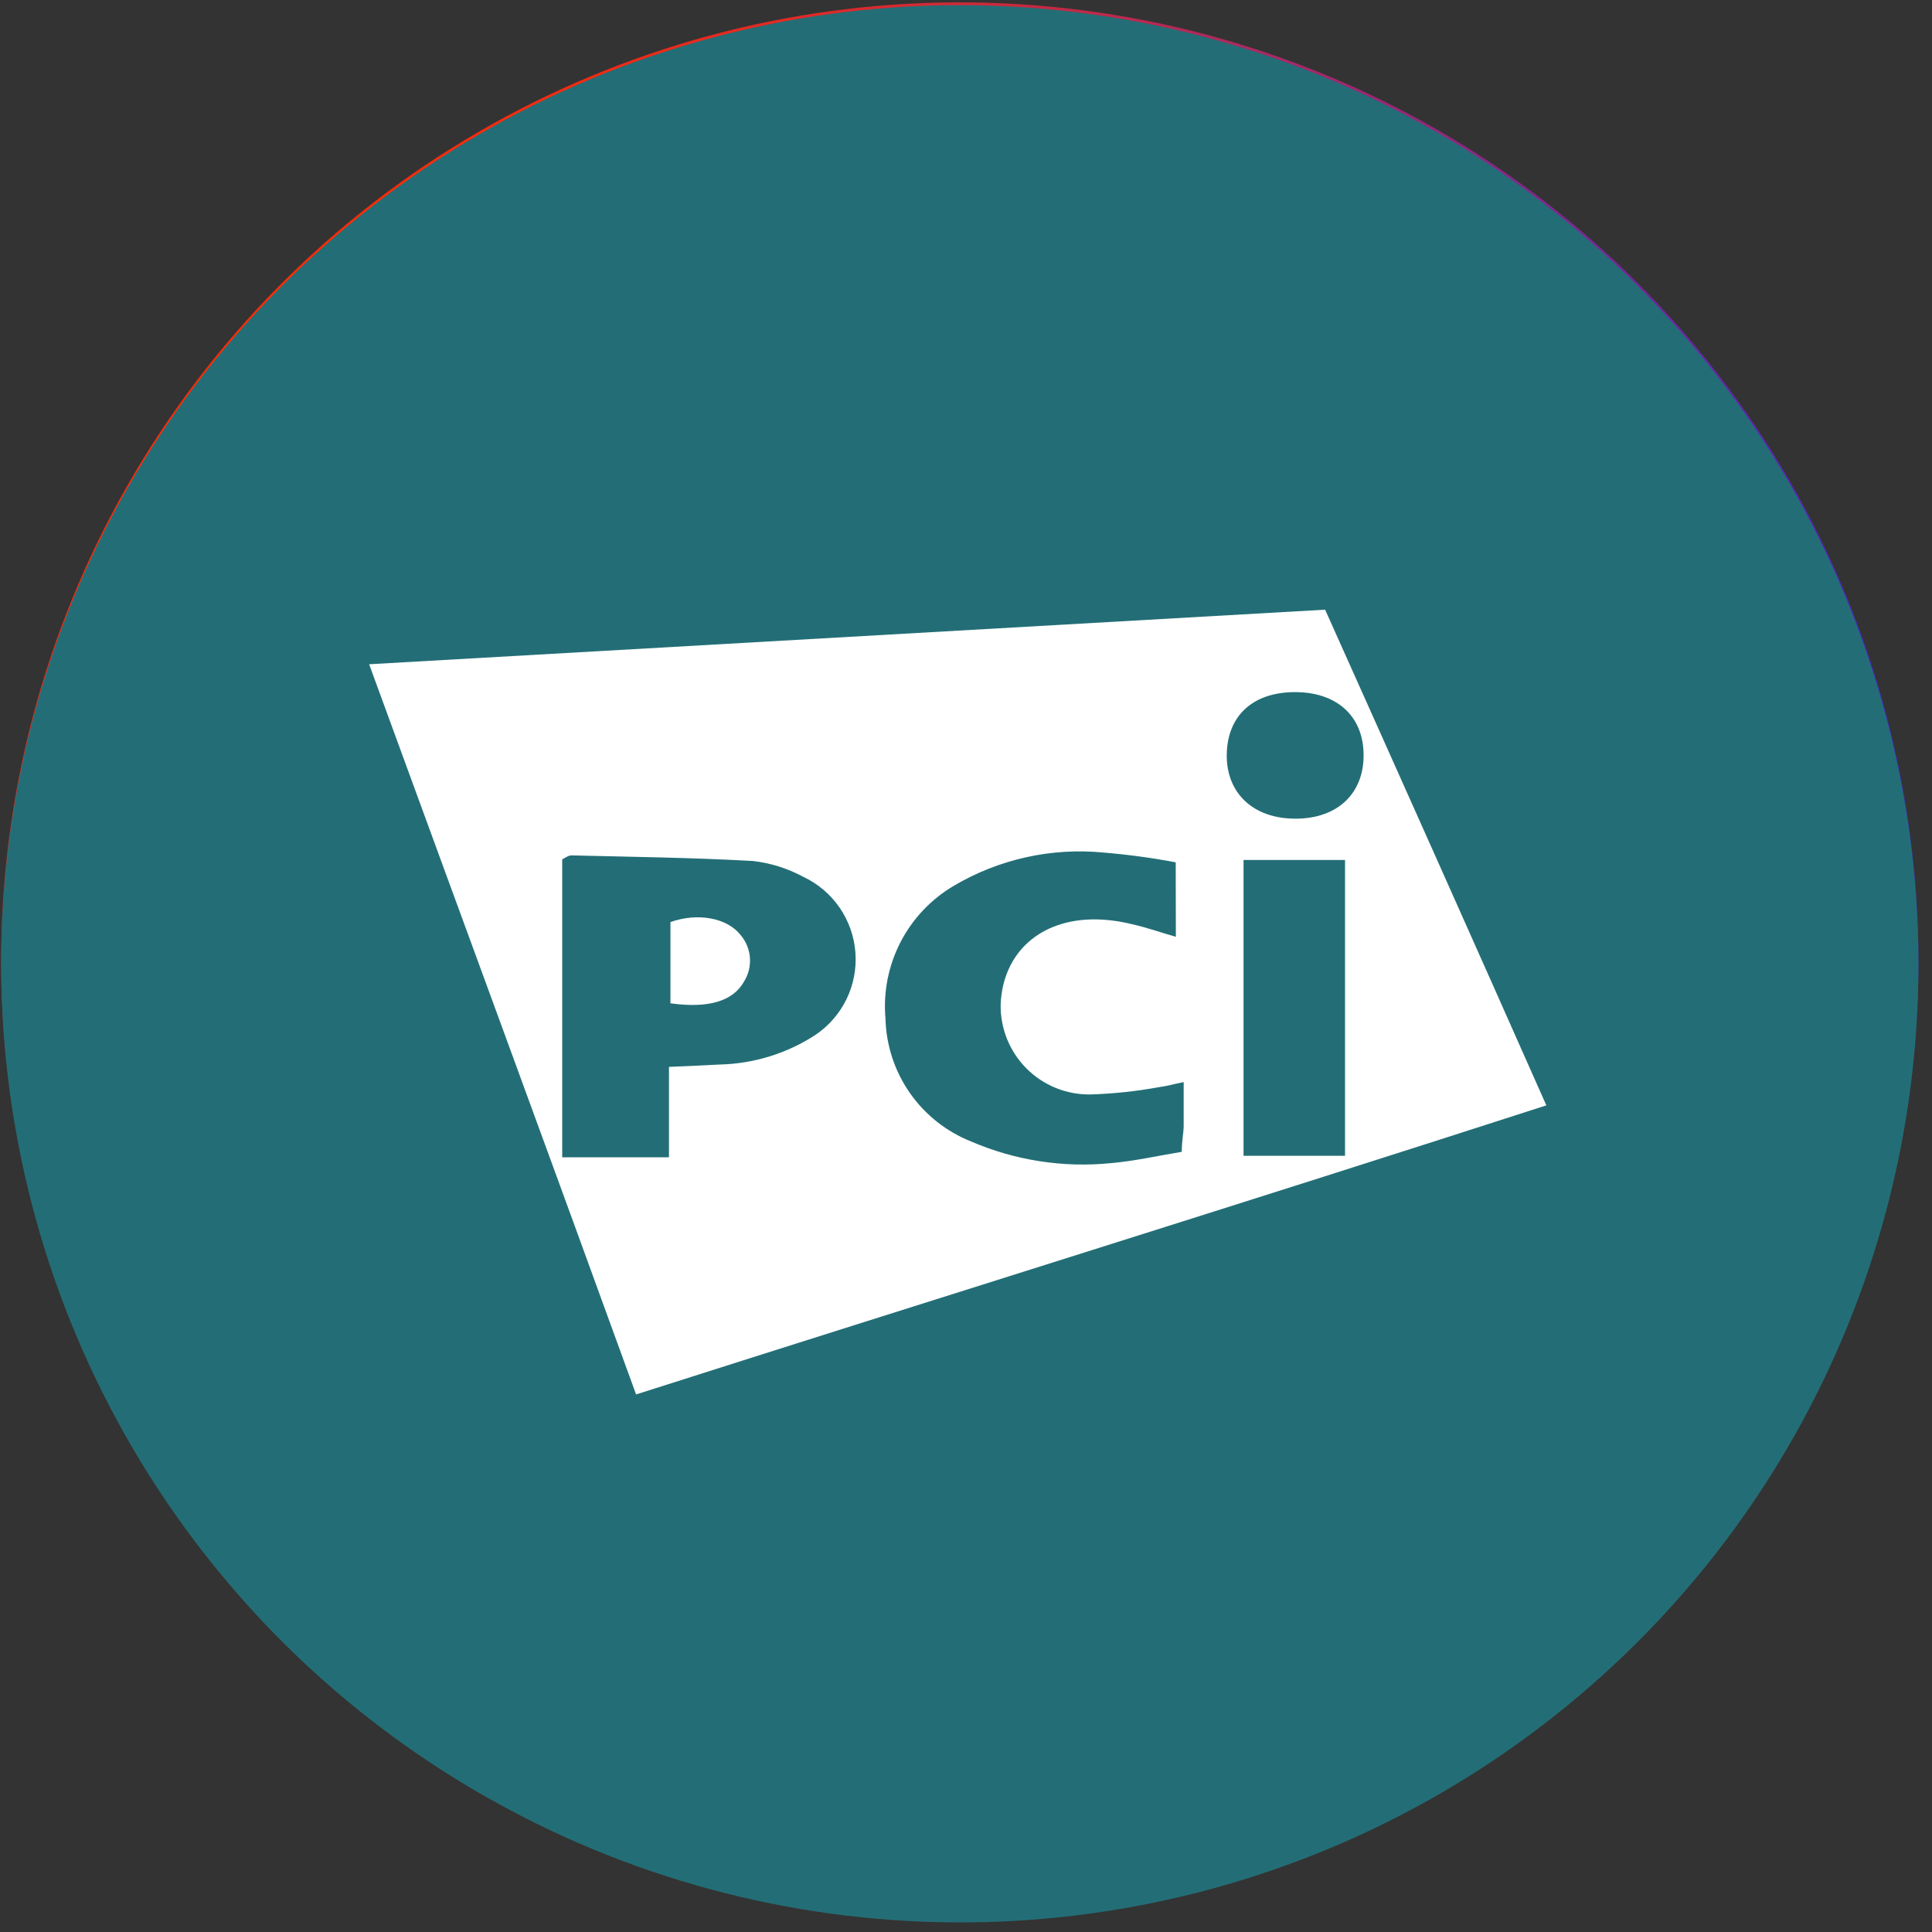 <svg width="131" height="131" viewBox="0 0 131 131" fill="none" xmlns="http://www.w3.org/2000/svg">
<rect x="0" y="0" width="131" height="131" fill="#333333" stroke="none"/>
<g id="Badge=PCI Branded" clip-path="url(#clip0_81401_11728)">
<g id="bg badge color">
<path id="Vector" d="M130.08 65.146C130.089 76.363 127.193 87.392 121.674 97.158C116.154 106.924 108.199 115.095 98.584 120.874C88.969 126.654 78.02 129.845 66.805 130.138C55.59 130.431 44.489 127.814 34.586 122.544C34.057 122.265 33.588 121.985 33.019 121.686C23.075 116.049 14.794 107.889 9.011 98.03C3.228 88.171 0.148 76.961 0.081 65.532C0.014 54.102 2.963 42.858 8.63 32.931C14.297 23.005 22.482 14.749 32.359 8.995C42.236 3.242 53.456 0.194 64.887 0.16C76.318 0.126 87.556 3.107 97.467 8.802C107.378 14.497 115.612 22.704 121.338 32.597C127.064 42.489 130.079 53.716 130.08 65.146Z" fill="url(#paint0_linear_81401_11728)"/>
<path id="Vector_2" d="M121.08 65.148C121.088 74.812 118.593 84.314 113.838 92.728C109.082 101.142 102.229 108.181 93.945 113.16C85.661 118.139 76.228 120.889 66.566 121.141C56.904 121.393 47.34 119.139 38.808 114.599C38.352 114.358 37.948 114.117 37.458 113.859C28.891 109.002 21.757 101.972 16.775 93.478C11.793 84.984 9.139 75.327 9.081 65.48C9.023 55.633 11.564 45.946 16.446 37.394C21.328 28.842 28.38 21.729 36.89 16.772C45.399 11.815 55.066 9.19 64.914 9.16C74.762 9.131 84.444 11.699 92.983 16.605C101.521 21.512 108.615 28.583 113.548 37.105C118.481 45.628 121.079 55.301 121.08 65.148Z" fill="black" fill-opacity="0.1"/>
<g id="Group">
<path id="Vector_3" fill-rule="evenodd" clip-rule="evenodd" d="M42.211 18.15L37.901 9.24L37.02 9.67L41.45 18.54C41.711 18.41 41.961 18.27 42.221 18.15H42.211Z" fill="white" fill-opacity="0.5"/>
<path id="Vector_4" fill-rule="evenodd" clip-rule="evenodd" d="M33.04 23.84L26.95 16L26.18 16.61L32.36 24.37C32.58 24.19 32.81 24.01 33.04 23.84Z" fill="white" fill-opacity="0.5"/>
<path id="Vector_5" fill-rule="evenodd" clip-rule="evenodd" d="M39.031 19.84L34.1 11.23L33.251 11.72L38.291 20.26C38.541 20.11 38.791 19.97 39.041 19.83L39.031 19.84Z" fill="white" fill-opacity="0.5"/>
<path id="Vector_6" fill-rule="evenodd" clip-rule="evenodd" d="M35.96 21.73L30.44 13.5L29.63 14.05L35.25 22.22C35.49 22.06 35.72 21.89 35.96 21.73Z" fill="white" fill-opacity="0.5"/>
<path id="Vector_7" fill-rule="evenodd" clip-rule="evenodd" d="M45.51 16.72L41.82 7.52L40.91 7.89L44.71 17.04C44.97 16.93 45.24 16.83 45.51 16.73V16.72Z" fill="white" fill-opacity="0.5"/>
<path id="Vector_8" fill-rule="evenodd" clip-rule="evenodd" d="M63.06 13.1L62.751 3.17L61.77 3.21L62.211 13.12C62.501 13.11 62.781 13.11 63.071 13.1H63.06Z" fill="white" fill-opacity="0.5"/>
<path id="Vector_9" fill-rule="evenodd" clip-rule="evenodd" d="M48.9 15.49L45.87 6.06L44.94 6.37L48.09 15.77C48.36 15.68 48.63 15.58 48.9 15.49Z" fill="white" fill-opacity="0.5"/>
<path id="Vector_10" fill-rule="evenodd" clip-rule="evenodd" d="M59.471 13.31L58.461 3.45L57.48 3.55L58.611 13.41C58.901 13.38 59.181 13.34 59.461 13.31H59.471Z" fill="white" fill-opacity="0.5"/>
<path id="Vector_11" fill-rule="evenodd" clip-rule="evenodd" d="M52.37 14.52L50 4.89L49.05 5.13L51.54 14.72C51.82 14.65 52.1 14.59 52.38 14.52H52.37Z" fill="white" fill-opacity="0.5"/>
<path id="Vector_12" fill-rule="evenodd" clip-rule="evenodd" d="M55.9 13.8L54.21 4.03L53.24 4.2L55.05 13.95C55.33 13.9 55.61 13.85 55.9 13.8Z" fill="white" fill-opacity="0.5"/>
<path id="Vector_13" fill-rule="evenodd" clip-rule="evenodd" d="M27.67 28.63L20.55 21.72L19.87 22.43L27.08 29.26C27.28 29.05 27.47 28.84 27.67 28.64V28.63Z" fill="white" fill-opacity="0.5"/>
<path id="Vector_14" fill-rule="evenodd" clip-rule="evenodd" d="M16.19 46.75L6.9 43.34L6.57 44.26L15.91 47.56C16 47.29 16.09 47.02 16.19 46.75Z" fill="white" fill-opacity="0.5"/>
<path id="Vector_15" fill-rule="evenodd" clip-rule="evenodd" d="M30.27 26.14L23.65 18.75L22.92 19.41L29.63 26.72C29.84 26.53 30.05 26.33 30.27 26.14Z" fill="white" fill-opacity="0.5"/>
<path id="Vector_16" fill-rule="evenodd" clip-rule="evenodd" d="M17.57 43.42L8.52 39.36L8.12 40.26L17.21 44.2C17.32 43.94 17.45 43.68 17.56 43.42H17.57Z" fill="white" fill-opacity="0.5"/>
<path id="Vector_17" fill-rule="evenodd" clip-rule="evenodd" d="M14.181 53.66L4.491 51.57L4.291 52.53L14.001 54.5C14.06 54.22 14.12 53.94 14.181 53.66Z" fill="white" fill-opacity="0.5"/>
<path id="Vector_18" fill-rule="evenodd" clip-rule="evenodd" d="M13.53 57.21L3.72 55.8L3.58 56.78L13.42 58.07C13.46 57.79 13.49 57.5 13.53 57.22V57.21Z" fill="white" fill-opacity="0.5"/>
<path id="Vector_19" fill-rule="evenodd" clip-rule="evenodd" d="M15.07 50.17L5.55 47.41L5.28 48.36L14.83 51C14.91 50.72 14.98 50.45 15.07 50.17Z" fill="white" fill-opacity="0.5"/>
<path id="Vector_20" fill-rule="evenodd" clip-rule="evenodd" d="M66.66 13.11L67.04 3.19L66.061 3.16L65.811 13.09C66.1 13.09 66.38 13.1 66.671 13.11H66.66Z" fill="white" fill-opacity="0.5"/>
<path id="Vector_21" fill-rule="evenodd" clip-rule="evenodd" d="M19.15 40.19L10.42 35.51L9.96 36.38L18.76 40.95C18.89 40.7 19.02 40.44 19.15 40.19Z" fill="white" fill-opacity="0.5"/>
<path id="Vector_22" fill-rule="evenodd" clip-rule="evenodd" d="M25.25 31.29L17.671 24.89L17.041 25.64L24.701 31.94C24.881 31.72 25.07 31.5 25.261 31.28L25.25 31.29Z" fill="white" fill-opacity="0.5"/>
<path id="Vector_23" fill-rule="evenodd" clip-rule="evenodd" d="M20.98 37.09L12.581 31.81L12.06 32.65L20.511 37.82C20.66 37.58 20.82 37.34 20.98 37.09Z" fill="white" fill-opacity="0.5"/>
<path id="Vector_24" fill-rule="evenodd" clip-rule="evenodd" d="M23.01 34.11L15 28.26L14.43 29.06L22.51 34.82C22.68 34.59 22.84 34.35 23.01 34.12V34.11Z" fill="white" fill-opacity="0.5"/>
<path id="Vector_25" fill-rule="evenodd" clip-rule="evenodd" d="M115.72 57.74L125.55 56.39L125.41 55.42L115.61 56.89C115.65 57.17 115.68 57.46 115.72 57.74Z" fill="white" fill-opacity="0.5"/>
<path id="Vector_26" fill-rule="evenodd" clip-rule="evenodd" d="M111.84 43.91L120.91 39.91L120.51 39.01L111.49 43.13C111.61 43.39 111.73 43.65 111.84 43.91Z" fill="white" fill-opacity="0.5"/>
<path id="Vector_27" fill-rule="evenodd" clip-rule="evenodd" d="M104.29 31.7L111.91 25.35L111.28 24.6L103.73 31.05C103.92 31.27 104.11 31.48 104.29 31.7Z" fill="white" fill-opacity="0.5"/>
<path id="Vector_28" fill-rule="evenodd" clip-rule="evenodd" d="M113.18 47.26L122.5 43.9L122.16 42.98L112.88 46.46C112.98 46.73 113.08 46.99 113.18 47.26Z" fill="white" fill-opacity="0.5"/>
<path id="Vector_29" fill-rule="evenodd" clip-rule="evenodd" d="M108.491 37.54L116.911 32.31L116.381 31.48L108.021 36.82C108.181 37.06 108.331 37.3 108.481 37.55L108.491 37.54Z" fill="white" fill-opacity="0.5"/>
<path id="Vector_30" fill-rule="evenodd" clip-rule="evenodd" d="M106.49 34.55L114.54 28.74L113.96 27.95L106 33.85C106.17 34.08 106.33 34.32 106.5 34.55H106.49Z" fill="white" fill-opacity="0.5"/>
<path id="Vector_31" fill-rule="evenodd" clip-rule="evenodd" d="M110.28 40.67L119.05 36.04L118.58 35.18L109.88 39.91C110.02 40.16 110.15 40.42 110.28 40.67Z" fill="white" fill-opacity="0.5"/>
<path id="Vector_32" fill-rule="evenodd" clip-rule="evenodd" d="M116.07 61.33L125.97 60.67L125.9 59.69L116 60.48C116.02 60.77 116.05 61.05 116.07 61.34V61.33Z" fill="white" fill-opacity="0.5"/>
<path id="Vector_33" fill-rule="evenodd" clip-rule="evenodd" d="M116.19 64.66C116.19 64.75 116.19 64.84 116.19 64.93L126.11 64.96V63.98L116.18 64.07C116.18 64.27 116.19 64.46 116.19 64.66Z" fill="white" fill-opacity="0.5"/>
<path id="Vector_34" fill-rule="evenodd" clip-rule="evenodd" d="M114.271 50.69L123.811 47.99L123.541 47.05L114.041 49.87C114.121 50.14 114.201 50.42 114.271 50.7V50.69Z" fill="white" fill-opacity="0.5"/>
<path id="Vector_35" fill-rule="evenodd" clip-rule="evenodd" d="M115.13 54.19L124.82 52.16L124.61 51.2L114.93 53.35C114.99 53.63 115.07 53.91 115.12 54.19H115.13Z" fill="white" fill-opacity="0.5"/>
<path id="Vector_36" fill-rule="evenodd" clip-rule="evenodd" d="M13.15 60.79L3.25 60.07L3.19 61.05L13.09 61.65C13.11 61.36 13.13 61.08 13.15 60.79Z" fill="white" fill-opacity="0.5"/>
<path id="Vector_37" fill-rule="evenodd" clip-rule="evenodd" d="M84.17 16.91L87.91 7.73L87 7.37L83.37 16.6C83.64 16.7 83.91 16.81 84.17 16.92V16.91Z" fill="white" fill-opacity="0.5"/>
<path id="Vector_38" fill-rule="evenodd" clip-rule="evenodd" d="M80.79 15.67L83.88 6.25L82.94 5.95L79.97 15.4C80.24 15.49 80.51 15.59 80.78 15.68L80.79 15.67Z" fill="white" fill-opacity="0.5"/>
<path id="Vector_39" fill-rule="evenodd" clip-rule="evenodd" d="M70.25 13.37L71.32 3.51L70.34 3.41L69.4 13.28C69.69 13.31 69.97 13.33 70.26 13.36L70.25 13.37Z" fill="white" fill-opacity="0.5"/>
<path id="Vector_40" fill-rule="evenodd" clip-rule="evenodd" d="M101.891 29.01L109.051 22.13L108.361 21.43L101.291 28.39C101.491 28.59 101.681 28.8 101.881 29.01H101.891Z" fill="white" fill-opacity="0.5"/>
<path id="Vector_41" fill-rule="evenodd" clip-rule="evenodd" d="M73.82 13.9L75.57 4.14L74.6 3.97L72.97 13.75C73.25 13.8 73.54 13.85 73.82 13.9Z" fill="white" fill-opacity="0.5"/>
<path id="Vector_42" fill-rule="evenodd" clip-rule="evenodd" d="M77.341 14.65L79.76 5.05L78.811 4.82L76.501 14.46C76.781 14.53 77.061 14.58 77.341 14.65Z" fill="white" fill-opacity="0.5"/>
<path id="Vector_43" fill-rule="evenodd" clip-rule="evenodd" d="M87.46 18.4L91.83 9.5L90.94 9.07L86.68 18.02C86.94 18.14 87.2 18.27 87.45 18.4H87.46Z" fill="white" fill-opacity="0.5"/>
<path id="Vector_44" fill-rule="evenodd" clip-rule="evenodd" d="M96.56 24.17L102.7 16.37L101.92 15.77L95.88 23.65C96.11 23.82 96.33 24 96.56 24.18V24.17Z" fill="white" fill-opacity="0.5"/>
<path id="Vector_45" fill-rule="evenodd" clip-rule="evenodd" d="M90.62 20.11L95.61 11.53L94.76 11.04L89.88 19.68C90.13 19.82 90.38 19.97 90.63 20.11H90.62Z" fill="white" fill-opacity="0.5"/>
<path id="Vector_46" fill-rule="evenodd" clip-rule="evenodd" d="M99.32 26.49L105.97 19.14L105.24 18.48L98.67 25.92C98.89 26.11 99.11 26.29 99.32 26.48V26.49Z" fill="white" fill-opacity="0.5"/>
<path id="Vector_47" fill-rule="evenodd" clip-rule="evenodd" d="M93.67 22.03L99.24 13.83L98.42 13.28L92.95 21.56C93.19 21.72 93.43 21.87 93.67 22.03Z" fill="white" fill-opacity="0.5"/>
<path id="Vector_48" fill-rule="evenodd" clip-rule="evenodd" d="M86.98 111.16L91.29 120.07L92.17 119.63L87.74 110.76C87.48 110.89 87.23 111.03 86.97 111.15L86.98 111.16Z" fill="white" fill-opacity="0.5"/>
<path id="Vector_49" fill-rule="evenodd" clip-rule="evenodd" d="M83.67 112.6L87.36 121.8L88.27 121.43L84.48 112.29C84.22 112.4 83.95 112.5 83.68 112.6H83.67Z" fill="white" fill-opacity="0.5"/>
<path id="Vector_50" fill-rule="evenodd" clip-rule="evenodd" d="M93.22 107.58L98.74 115.81L99.55 115.26L93.93 107.09C93.69 107.25 93.46 107.42 93.22 107.58Z" fill="white" fill-opacity="0.5"/>
<path id="Vector_51" fill-rule="evenodd" clip-rule="evenodd" d="M90.16 109.47L95.09 118.07L95.94 117.58L90.9 109.04C90.65 109.19 90.4 109.33 90.16 109.47Z" fill="white" fill-opacity="0.5"/>
<path id="Vector_52" fill-rule="evenodd" clip-rule="evenodd" d="M96.14 105.47L102.22 113.31L102.99 112.7L96.81 104.94C96.59 105.12 96.36 105.3 96.13 105.47H96.14Z" fill="white" fill-opacity="0.5"/>
<path id="Vector_53" fill-rule="evenodd" clip-rule="evenodd" d="M98.92 103.18L105.54 110.57L106.27 109.91L99.56 102.6C99.35 102.79 99.14 102.98 98.92 103.18Z" fill="white" fill-opacity="0.5"/>
<path id="Vector_54" fill-rule="evenodd" clip-rule="evenodd" d="M66.12 116.22L66.44 126.14L67.42 126.1L66.98 116.19C66.69 116.2 66.41 116.2 66.12 116.21V116.22Z" fill="white" fill-opacity="0.5"/>
<path id="Vector_55" fill-rule="evenodd" clip-rule="evenodd" d="M101.521 100.69L108.641 107.6L109.321 106.89L102.121 100.06C101.921 100.27 101.731 100.48 101.531 100.68L101.521 100.69Z" fill="white" fill-opacity="0.5"/>
<path id="Vector_56" fill-rule="evenodd" clip-rule="evenodd" d="M69.72 116L70.73 125.86L71.71 125.75L70.58 115.9C70.29 115.93 70.01 115.97 69.72 116Z" fill="white" fill-opacity="0.5"/>
<path id="Vector_57" fill-rule="evenodd" clip-rule="evenodd" d="M62.52 116.21L62.14 126.12L63.12 126.16L63.37 116.23C63.08 116.23 62.8 116.22 62.51 116.21H62.52Z" fill="white" fill-opacity="0.5"/>
<path id="Vector_58" fill-rule="evenodd" clip-rule="evenodd" d="M73.29 115.51L74.981 125.29L75.951 125.12L74.141 115.37C73.861 115.42 73.581 115.47 73.29 115.52V115.51Z" fill="white" fill-opacity="0.5"/>
<path id="Vector_59" fill-rule="evenodd" clip-rule="evenodd" d="M80.29 113.82L83.32 123.25L84.26 122.94L81.111 113.54C80.841 113.63 80.57 113.73 80.29 113.82Z" fill="white" fill-opacity="0.5"/>
<path id="Vector_60" fill-rule="evenodd" clip-rule="evenodd" d="M76.811 114.79L79.18 124.41L80.13 124.17L77.641 114.59C77.361 114.66 77.081 114.72 76.811 114.79Z" fill="white" fill-opacity="0.5"/>
<path id="Vector_61" fill-rule="evenodd" clip-rule="evenodd" d="M113 82.56L122.29 85.97L122.62 85.05L113.27 81.75C113.18 82.02 113.09 82.29 112.99 82.56H113Z" fill="white" fill-opacity="0.5"/>
<path id="Vector_62" fill-rule="evenodd" clip-rule="evenodd" d="M103.94 98.02L111.52 104.42L112.15 103.67L104.49 97.37C104.31 97.59 104.12 97.81 103.93 98.02H103.94Z" fill="white" fill-opacity="0.5"/>
<path id="Vector_63" fill-rule="evenodd" clip-rule="evenodd" d="M114.12 79.14L123.64 81.9L123.91 80.95L114.36 78.31C114.28 78.59 114.2 78.86 114.12 79.14Z" fill="white" fill-opacity="0.5"/>
<path id="Vector_64" fill-rule="evenodd" clip-rule="evenodd" d="M116.03 68.52L125.93 69.24L126 68.26L116.1 67.66C116.08 67.95 116.06 68.23 116.04 68.52H116.03Z" fill="white" fill-opacity="0.5"/>
<path id="Vector_65" fill-rule="evenodd" clip-rule="evenodd" d="M115.65 72.1L125.47 73.51L125.6 72.54L115.76 71.25C115.72 71.53 115.69 71.82 115.65 72.1Z" fill="white" fill-opacity="0.5"/>
<path id="Vector_66" fill-rule="evenodd" clip-rule="evenodd" d="M115.01 75.65L124.7 77.74L124.9 76.77L115.19 74.8C115.13 75.08 115.07 75.36 115.01 75.64V75.65Z" fill="white" fill-opacity="0.5"/>
<path id="Vector_67" fill-rule="evenodd" clip-rule="evenodd" d="M108.2 92.22L116.6 97.5L117.12 96.67L108.67 91.5C108.52 91.74 108.36 91.98 108.21 92.22H108.2Z" fill="white" fill-opacity="0.5"/>
<path id="Vector_68" fill-rule="evenodd" clip-rule="evenodd" d="M106.18 95.2L114.18 101.05L114.76 100.26L106.68 94.5C106.51 94.73 106.35 94.97 106.18 95.2Z" fill="white" fill-opacity="0.5"/>
<path id="Vector_69" fill-rule="evenodd" clip-rule="evenodd" d="M111.62 85.89L120.67 89.95L121.07 89.05L111.98 85.11C111.87 85.37 111.74 85.63 111.63 85.9L111.62 85.89Z" fill="white" fill-opacity="0.5"/>
<path id="Vector_70" fill-rule="evenodd" clip-rule="evenodd" d="M110.03 89.12L118.76 93.8L119.22 92.93L110.42 88.36C110.29 88.61 110.16 88.87 110.03 89.12Z" fill="white" fill-opacity="0.5"/>
<path id="Vector_71" fill-rule="evenodd" clip-rule="evenodd" d="M27.3 100.3L20.14 107.17L20.82 107.87L27.89 100.91C27.69 100.71 27.5 100.5 27.3 100.29V100.3Z" fill="white" fill-opacity="0.5"/>
<path id="Vector_72" fill-rule="evenodd" clip-rule="evenodd" d="M18.91 88.64L10.14 93.27L10.61 94.14L19.31 89.41C19.17 89.16 19.04 88.9 18.91 88.64Z" fill="white" fill-opacity="0.5"/>
<path id="Vector_73" fill-rule="evenodd" clip-rule="evenodd" d="M16.01 82.05L6.69 85.41L7.03 86.34L16.31 82.86C16.21 82.59 16.11 82.32 16.01 82.05Z" fill="white" fill-opacity="0.5"/>
<path id="Vector_74" fill-rule="evenodd" clip-rule="evenodd" d="M24.9 97.62L17.28 103.97L17.92 104.72L25.46 98.27C25.27 98.05 25.08 97.84 24.9 97.62Z" fill="white" fill-opacity="0.5"/>
<path id="Vector_75" fill-rule="evenodd" clip-rule="evenodd" d="M20.691 91.77L12.271 97L12.8 97.84L21.16 92.5C21 92.26 20.851 92.02 20.691 91.77Z" fill="white" fill-opacity="0.5"/>
<path id="Vector_76" fill-rule="evenodd" clip-rule="evenodd" d="M22.7 94.76L14.66 100.57L15.24 101.36L23.2 95.46C23.03 95.23 22.87 94.99 22.7 94.76Z" fill="white" fill-opacity="0.5"/>
<path id="Vector_77" fill-rule="evenodd" clip-rule="evenodd" d="M17.34 85.4L8.271 89.4L8.671 90.3L17.691 86.18C17.57 85.92 17.451 85.66 17.34 85.4Z" fill="white" fill-opacity="0.5"/>
<path id="Vector_78" fill-rule="evenodd" clip-rule="evenodd" d="M13.47 71.57L3.64 72.92L3.78 73.9L13.58 72.43C13.54 72.15 13.51 71.86 13.47 71.58V71.57Z" fill="white" fill-opacity="0.5"/>
<path id="Vector_79" fill-rule="evenodd" clip-rule="evenodd" d="M14.92 78.62L5.38 81.33L5.66 82.27L15.16 79.45C15.08 79.18 15 78.9 14.92 78.63V78.62Z" fill="white" fill-opacity="0.5"/>
<path id="Vector_80" fill-rule="evenodd" clip-rule="evenodd" d="M58.93 115.94L57.86 125.8L58.84 125.9L59.78 116.03C59.49 116 59.21 115.97 58.92 115.94H58.93Z" fill="white" fill-opacity="0.5"/>
<path id="Vector_81" fill-rule="evenodd" clip-rule="evenodd" d="M14.06 75.12L4.36 77.15L4.57 78.11L14.25 75.96C14.19 75.68 14.11 75.41 14.06 75.12Z" fill="white" fill-opacity="0.5"/>
<path id="Vector_82" fill-rule="evenodd" clip-rule="evenodd" d="M13.11 67.99L3.21 68.65L3.28 69.63L13.17 68.84C13.15 68.55 13.12 68.27 13.11 67.98V67.99Z" fill="white" fill-opacity="0.5"/>
<path id="Vector_83" fill-rule="evenodd" clip-rule="evenodd" d="M45.011 112.4L41.27 121.57L42.181 121.94L45.81 112.71C45.541 112.61 45.27 112.5 45.011 112.39V112.4Z" fill="white" fill-opacity="0.5"/>
<path id="Vector_84" fill-rule="evenodd" clip-rule="evenodd" d="M48.39 113.65L45.3 123.07L46.24 123.37L49.21 113.93C48.94 113.85 48.67 113.74 48.39 113.65Z" fill="white" fill-opacity="0.5"/>
<path id="Vector_85" fill-rule="evenodd" clip-rule="evenodd" d="M41.73 110.92L37.36 119.81L38.24 120.24L42.5 111.3C42.24 111.18 41.98 111.05 41.73 110.92Z" fill="white" fill-opacity="0.5"/>
<path id="Vector_86" fill-rule="evenodd" clip-rule="evenodd" d="M55.37 115.42L53.62 125.18L54.59 125.35L56.22 115.57C55.93 115.52 55.65 115.47 55.37 115.42Z" fill="white" fill-opacity="0.5"/>
<path id="Vector_87" fill-rule="evenodd" clip-rule="evenodd" d="M51.85 114.67L49.43 124.27L50.38 124.51L52.69 114.87C52.41 114.8 52.13 114.75 51.85 114.68V114.67Z" fill="white" fill-opacity="0.5"/>
<path id="Vector_88" fill-rule="evenodd" clip-rule="evenodd" d="M29.87 102.82L23.22 110.17L23.95 110.83L30.52 103.39C30.3 103.2 30.08 103.02 29.87 102.83V102.82Z" fill="white" fill-opacity="0.5"/>
<path id="Vector_89" fill-rule="evenodd" clip-rule="evenodd" d="M38.56 109.21L33.58 117.78L34.43 118.27L39.31 109.64C39.06 109.5 38.81 109.36 38.57 109.21H38.56Z" fill="white" fill-opacity="0.5"/>
<path id="Vector_90" fill-rule="evenodd" clip-rule="evenodd" d="M32.62 105.14L26.49 112.94L27.27 113.54L33.3 105.67C33.07 105.5 32.85 105.32 32.62 105.14Z" fill="white" fill-opacity="0.5"/>
<path id="Vector_91" fill-rule="evenodd" clip-rule="evenodd" d="M12.99 64.66C12.99 64.57 12.99 64.48 12.99 64.39L3.07 64.36V65.34L13 65.25C13 65.05 12.98 64.86 12.98 64.66H12.99Z" fill="white" fill-opacity="0.5"/>
<path id="Vector_92" fill-rule="evenodd" clip-rule="evenodd" d="M35.52 107.28L29.95 115.48L30.77 116.03L36.24 107.76C36 107.6 35.76 107.45 35.52 107.29V107.28Z" fill="white" fill-opacity="0.5"/>
</g>
</g>
<path id="Vector_93" d="M130.08 65.336C130.089 76.553 127.193 87.582 121.674 97.348C116.154 107.114 108.199 115.285 98.584 121.064C88.969 126.844 78.02 130.035 66.805 130.328C55.59 130.62 44.489 128.004 34.586 122.734C34.057 122.455 33.588 122.175 33.019 121.876C23.075 116.238 14.794 108.079 9.011 98.22C3.228 88.361 0.148 77.151 0.081 65.722C0.014 54.292 2.963 43.047 8.63 33.121C14.297 23.195 22.482 14.939 32.359 9.185C42.236 3.432 53.456 0.384 64.887 0.35C76.318 0.316 87.556 3.297 97.467 8.992C107.378 14.687 115.612 22.894 121.338 32.787C127.064 42.679 130.079 53.906 130.08 65.336Z" fill="#236E76"/>
<path id="Vector_94" d="M43.13 94.55C37.13 78.01 31.13 61.73 25.03 45.04L89.85 41.34C94.85 52.49 99.79 63.54 104.85 74.95C84.35 81.57 63.85 87.94 43.13 94.55ZM45.36 72.34C46.72 72.28 47.78 72.24 48.83 72.18C51.124 72.121 53.356 71.429 55.28 70.18C56.19 69.57 56.92 68.73 57.399 67.746C57.877 66.761 58.085 65.667 58.001 64.576C57.918 63.484 57.546 62.435 56.924 61.534C56.302 60.633 55.452 59.914 54.46 59.45C53.402 58.879 52.245 58.516 51.05 58.38C46.95 58.15 42.84 58.1 38.74 58C38.52 58 38.3 58.19 38.12 58.27V78.47H45.36V72.34ZM79.72 58.47C78.109 58.166 76.484 57.946 74.85 57.81C71.3 57.459 67.73 58.251 64.66 60.07C63.119 60.981 61.867 62.309 61.049 63.902C60.232 65.495 59.882 67.287 60.04 69.07C60.086 70.875 60.66 72.627 61.693 74.108C62.726 75.589 64.172 76.734 65.85 77.4C68.825 78.683 72.077 79.189 75.3 78.87C76.91 78.73 78.5 78.37 80.13 78.1C80.13 77.36 80.25 76.86 80.26 76.37C80.26 75.44 80.26 74.5 80.26 73.37C79.57 73.51 79.1 73.65 78.61 73.71C77.065 73.995 75.501 74.162 73.93 74.21C73.125 74.221 72.325 74.069 71.579 73.765C70.833 73.46 70.156 73.008 69.589 72.436C69.021 71.864 68.575 71.183 68.276 70.435C67.978 69.686 67.833 68.885 67.85 68.08C68.01 64.58 70.55 62.3 74.31 62.34C75.126 62.356 75.938 62.464 76.73 62.66C77.73 62.88 78.64 63.21 79.73 63.52L79.72 58.47ZM91.2 78.37V58.31H84.32V78.37H91.2ZM87.85 55.51C90.69 55.51 92.49 53.8 92.46 51.15C92.43 48.5 90.58 46.89 87.71 46.93C84.84 46.97 83.2 48.63 83.18 51.2C83.16 53.77 84.97 55.52 87.85 55.51Z" fill="white"/>
<path id="Vector_95" d="M45.46 68.03V62.52C47.3 61.87 49.28 62.23 50.2 63.38C50.578 63.815 50.805 64.361 50.848 64.935C50.891 65.51 50.748 66.083 50.44 66.57C49.7 67.88 48.04 68.39 45.46 68.03Z" fill="white"/>
</g>
<defs>
<linearGradient id="paint0_linear_81401_11728" x1="17.552" y1="20.827" x2="112.605" y2="109.477" gradientUnits="userSpaceOnUse">
<stop stop-color="#FF2B05"/>
<stop offset="0.08" stop-color="#E72A1F"/>
<stop offset="0.26" stop-color="#B12959"/>
<stop offset="0.44" stop-color="#84278A"/>
<stop offset="0.61" stop-color="#6126B0"/>
<stop offset="0.76" stop-color="#4826CB"/>
<stop offset="0.9" stop-color="#3925DB"/>
<stop offset="1" stop-color="#3425E1"/>
</linearGradient>
<clipPath id="clip0_81401_11728">
<rect width="130.27" height="130.27" fill="white" transform="translate(0.08 0.16)"/>
</clipPath>
</defs>
</svg>
